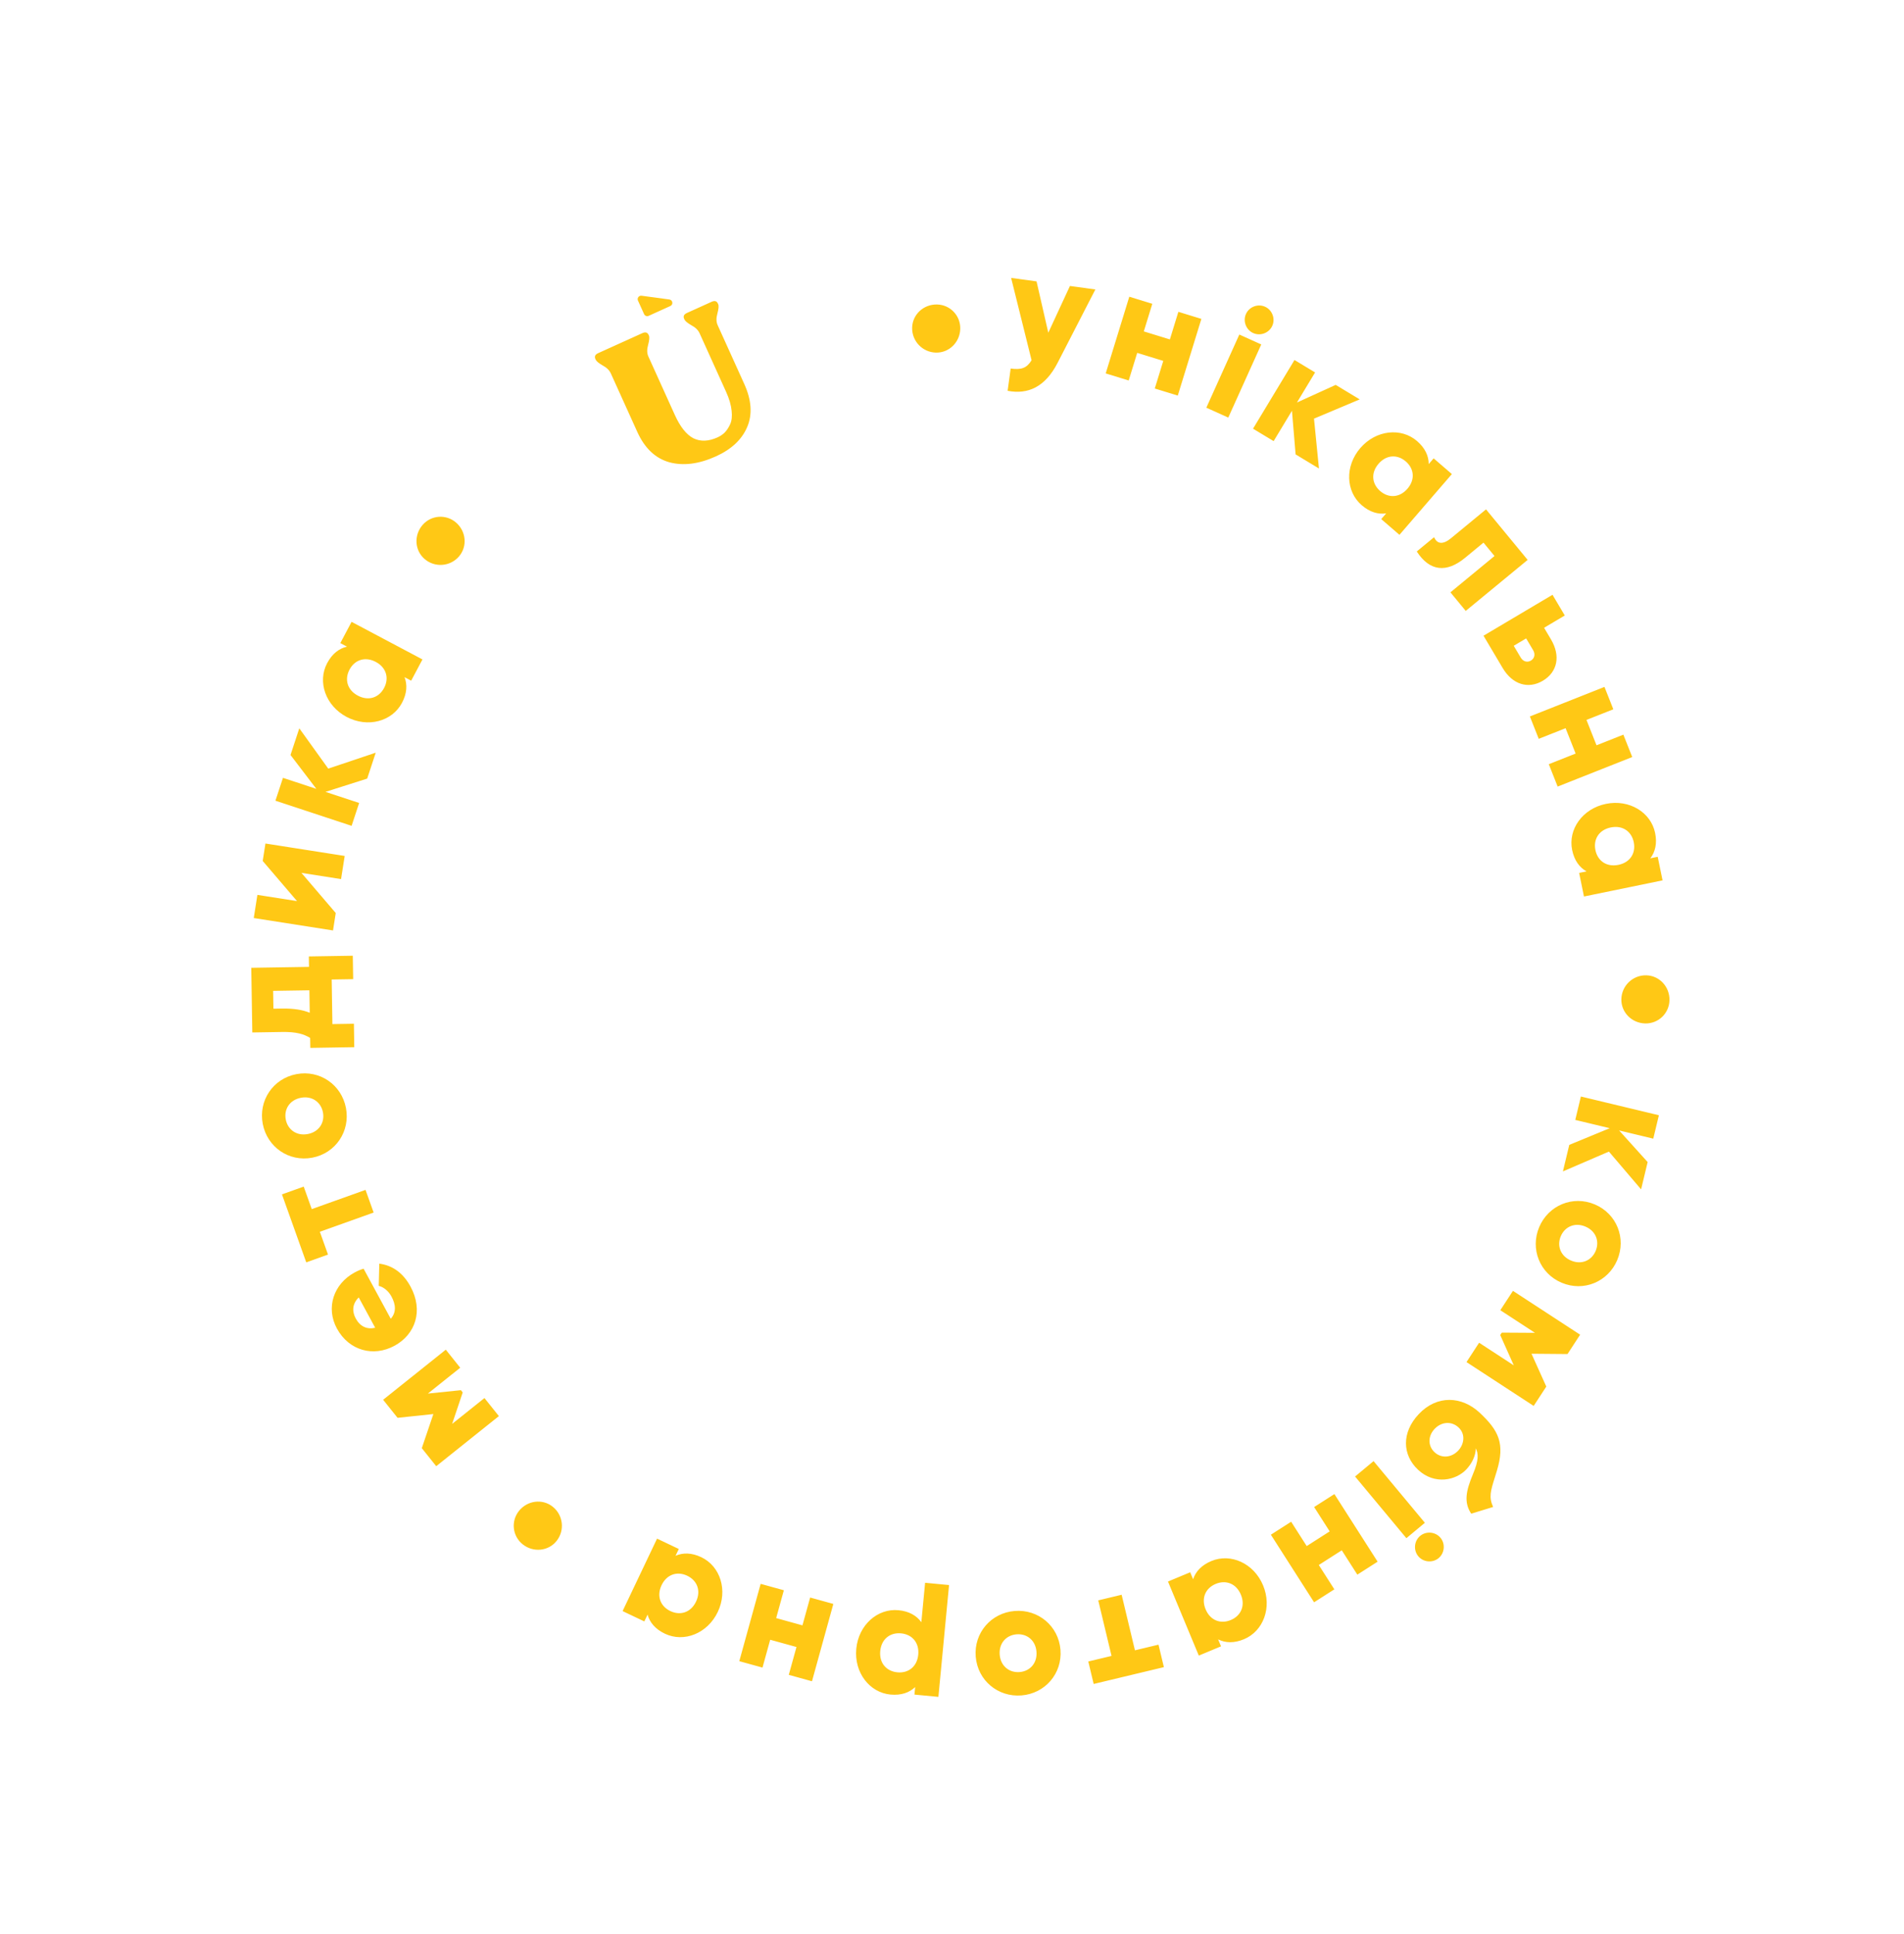 <?xml version="1.0" encoding="UTF-8"?> <svg xmlns="http://www.w3.org/2000/svg" width="3273" height="3324" viewBox="0 0 3273 3324" fill="none"> <path fill-rule="evenodd" clip-rule="evenodd" d="M1096.66 516.592C1094.74 512.359 1098.23 507.672 1102.84 508.294L1150.65 514.747C1156.54 515.541 1157.71 523.545 1152.3 525.994L1115.04 542.857C1112.06 544.203 1108.56 542.883 1107.21 539.908L1096.66 516.592ZM1230.73 784.354C1201.37 797.639 1174.63 801.022 1150.51 794.503C1126.5 787.683 1108.18 770.319 1095.55 742.409L1050.08 641.934C1047.55 636.352 1042.86 631.752 1035.99 628.135C1029.23 624.218 1025.25 620.915 1024.03 618.227L1023.47 616.987C1021.51 612.645 1023.11 609.305 1028.28 606.966L1104.25 572.583C1109.42 570.244 1112.99 571.245 1114.95 575.587L1115.51 576.827C1116.73 579.515 1116.27 584.829 1114.13 592.77C1111.91 600.503 1112.05 607.161 1114.58 612.743L1160.05 713.218C1169.31 733.686 1179.97 747.047 1192.01 753.302C1204.17 759.256 1218.01 758.725 1233.51 751.708C1238.06 749.65 1242.07 746.962 1245.55 743.643C1249.15 740.025 1252.33 735.222 1255.1 729.236C1257.87 723.249 1258.73 715.513 1257.67 706.028C1256.73 696.241 1253.55 685.353 1248.12 673.362L1202.65 572.887C1200.13 567.305 1195.43 562.705 1188.56 559.088C1181.81 555.171 1177.82 551.868 1176.6 549.18L1176.04 547.94C1174.08 543.598 1175.68 540.258 1180.85 537.919L1223.33 518.693C1228.5 516.354 1232.07 517.355 1234.03 521.696L1234.6 522.937C1235.81 525.625 1235.35 530.939 1233.22 538.879C1230.99 546.613 1231.14 553.271 1233.66 558.853L1279.41 659.948C1291.95 687.651 1293.64 712.294 1284.47 733.876C1275.31 755.459 1257.39 772.284 1230.73 784.354ZM783.915 898.125C801.45 913.265 803.749 939.298 788.969 956.415C773.83 973.95 747.379 975.888 729.844 960.749C712.727 945.969 711.206 919.879 726.346 902.344C741.125 885.227 766.798 883.345 783.915 898.125ZM1802.04 571.879L1839.23 491.519L1882.94 497.515L1818.04 623.624C1796.78 664.969 1767.37 678.473 1732.12 671.688L1737.36 633.436C1755.67 635.947 1765.01 632.774 1773.28 619.155L1738.13 477.653L1781.85 483.649L1802.04 571.879ZM2011.04 583.385L2025.63 535.938L2065.17 548.104L2024.62 679.901L1985.08 667.736L1999.68 620.289L1954.87 606.501L1940.27 653.948L1900.73 641.783L1941.28 509.986L1980.82 522.151L1966.22 569.598L2011.04 583.385ZM2154.25 572.45C2166.57 578.005 2181.53 572.346 2187.08 560.027C2192.64 547.709 2186.98 532.752 2174.66 527.197C2162.34 521.641 2147.38 527.3 2141.83 539.619C2136.27 551.938 2141.93 566.894 2154.25 572.45ZM2073.72 700.711L2111.43 717.718L2168.12 592.015L2130.41 575.008L2073.72 700.711ZM2258.78 719.547L2267.3 805.226L2227.16 780.994L2220.89 706.01L2189.39 758.187L2153.97 736.806L2225.24 618.758L2260.66 640.139L2229.44 691.844L2296.07 661.521L2337.39 686.466L2258.78 719.547ZM2464.46 787.803L2455.99 797.616C2455.95 783.736 2449.86 770.105 2435.87 758.033C2408.52 734.428 2365.25 738.979 2338.4 770.089C2311.56 801.199 2313.38 844.67 2340.74 868.274C2354.73 880.346 2369.1 884.373 2382.84 882.385L2374.37 892.198L2405.69 919.226L2495.78 814.831L2464.46 787.803ZM2372.59 844.031C2358.18 831.598 2356.21 812.776 2369.72 797.117C2383.24 781.458 2402.14 780.654 2416.55 793.086C2430.96 805.519 2432.93 824.341 2419.41 840.001C2405.9 855.66 2386.99 856.464 2372.59 844.031ZM2554.5 875.483L2626.05 962.334L2519.61 1050.01L2493.31 1018.08L2569.09 955.653L2550.15 932.663L2518.44 958.79C2486.29 985.267 2457.43 981.89 2435.44 947.83L2465.25 923.281C2470.51 935.741 2481.06 935.978 2494.26 925.106L2554.5 875.483ZM2666.12 1098.9L2654.3 1078.98L2689.88 1057.87L2668.78 1022.29L2550.18 1092.64L2583.1 1148.15C2600.13 1176.85 2627.29 1184.79 2652.19 1170.02C2677.1 1155.24 2683.15 1127.6 2666.12 1098.9ZM2614.08 1130.09L2602.12 1109.93L2623.47 1097.27L2635.43 1117.43C2639.65 1124.55 2637.82 1131.73 2631.65 1135.39C2625.48 1139.04 2618.3 1137.21 2614.08 1130.09ZM2744.44 1280.96L2790.59 1262.69L2805.82 1301.15L2677.61 1351.92L2662.38 1313.45L2708.54 1295.18L2691.28 1251.59L2645.12 1269.86L2629.89 1231.4L2758.1 1180.63L2773.33 1219.1L2727.18 1237.37L2744.44 1280.96ZM2849.64 1472.61L2836.94 1475.22C2845.38 1464.19 2848.87 1449.68 2845.16 1431.58C2837.89 1396.19 2800.83 1373.39 2760.58 1381.66C2720.33 1389.92 2695.25 1425.48 2702.52 1460.87C2706.23 1478.97 2715.17 1490.93 2727.26 1497.74L2714.56 1500.34L2722.88 1540.87L2857.96 1513.13L2849.64 1472.61ZM2742.54 1461.1C2738.72 1442.45 2748.64 1426.34 2768.9 1422.18C2789.16 1418.02 2804.63 1428.92 2808.46 1447.56C2812.29 1466.2 2802.36 1482.32 2782.1 1486.48C2761.84 1490.64 2746.37 1479.74 2742.54 1461.1ZM2828.13 1759.05C2804.97 1758.53 2786.62 1739.92 2787.13 1717.31C2787.64 1694.15 2806.81 1675.81 2829.97 1676.33C2852.58 1676.83 2870.36 1695.99 2869.84 1719.15C2869.34 1741.76 2850.74 1759.55 2828.13 1759.05ZM2686.66 2013.35L2765.74 1979.3L2821.06 2044.21L2832.33 1997.28L2783.26 1942.95L2841.99 1957.05L2851.65 1916.83L2717.56 1884.63L2707.91 1924.86L2767.17 1939.09L2697.6 1967.76L2686.66 2013.35ZM2684.54 2204.72C2646.69 2188.73 2630.14 2146.41 2645.91 2109.06C2661.69 2071.72 2703.57 2054.08 2741.42 2070.07C2779.28 2086.07 2795.83 2128.39 2780.05 2165.73C2764.27 2203.08 2722.39 2220.71 2684.54 2204.72ZM2725.32 2108.18C2707.29 2100.56 2689.98 2108.22 2683 2124.73C2676.03 2141.25 2682.6 2158.99 2700.64 2166.61C2718.68 2174.23 2735.98 2166.57 2742.96 2150.06C2749.94 2133.55 2743.36 2115.8 2725.32 2108.18ZM2636.41 2416.43L2658.11 2383.16L2632.68 2326.74L2694.57 2327.27L2716.27 2294L2600.78 2218.66L2579.08 2251.92L2638.68 2290.8L2581.61 2290.45L2578.9 2294.61L2602.21 2346.7L2542.62 2307.82L2520.92 2341.08L2636.41 2416.43ZM2437.65 2526.13C2410.49 2500.66 2409.07 2462.26 2438.7 2430.69C2470.02 2397.3 2512.81 2399.25 2543.79 2428.31C2576.17 2458.69 2587.42 2480.96 2573.12 2528.05C2571.9 2532.06 2570.75 2535.74 2569.69 2539.15C2562.37 2562.57 2559.02 2573.32 2566.71 2590.1L2529.03 2601.65C2515.91 2581.77 2520.16 2562.32 2532.12 2533.45C2542.28 2509.33 2541.35 2498.63 2536.95 2489.21C2536.59 2502.48 2530.37 2515.17 2520.55 2525.63C2503.19 2544.13 2466.21 2552.92 2437.65 2526.13ZM2507.32 2453.47C2495.05 2441.96 2477.55 2443.69 2466.04 2455.96C2454.34 2468.43 2454.49 2485.2 2465.95 2495.96C2477.62 2506.9 2494.94 2505.76 2506.83 2493.09C2516.64 2482.63 2519.79 2465.17 2507.32 2453.47ZM2441.25 2639.85C2430.86 2648.49 2429.4 2664.42 2438.04 2674.8C2446.69 2685.19 2462.61 2686.65 2473 2678.01C2483.39 2669.36 2484.85 2653.44 2476.2 2643.05C2467.56 2632.66 2451.63 2631.2 2441.25 2639.85ZM2361.18 2511.29L2329.38 2537.75L2417.59 2643.75L2449.38 2617.29L2361.18 2511.29ZM2267.03 2689.84L2293.77 2731.67L2258.92 2753.95L2184.64 2637.77L2219.5 2615.48L2246.24 2657.31L2285.74 2632.06L2259 2590.23L2293.85 2567.95L2368.13 2684.13L2333.27 2706.41L2306.53 2664.59L2267.03 2689.84ZM2098.95 2829.65L2093.98 2817.68C2106.4 2823.86 2121.32 2824.53 2138.38 2817.43C2171.73 2803.55 2187.05 2762.82 2171.26 2724.89C2155.47 2686.95 2115.79 2669.11 2082.43 2682.99C2065.37 2690.09 2055.33 2701.13 2050.96 2714.31L2045.98 2702.34L2007.78 2718.23L2060.76 2845.54L2098.95 2829.65ZM2089.84 2722.32C2107.41 2715.01 2125.12 2721.68 2133.07 2740.78C2141.01 2759.88 2133.26 2777.14 2115.69 2784.45C2098.12 2791.76 2080.41 2785.09 2072.47 2766C2064.52 2746.9 2072.27 2729.63 2089.84 2722.32ZM2000.73 2865.4L1880.04 2894.3L1870.79 2855.67L1910.75 2846.11L1887.89 2750.62L1928.12 2740.99L1950.98 2836.47L1991.48 2826.78L2000.73 2865.4ZM1744.26 2768.86C1703.85 2772.11 1673.96 2806.34 1677.26 2847.3C1680.56 2888.26 1715.55 2917.26 1755.96 2914C1796.37 2910.75 1826.26 2876.52 1822.96 2835.56C1819.66 2794.6 1784.67 2765.6 1744.26 2768.86ZM1747.5 2808.99C1765.36 2807.55 1780.15 2819.37 1781.72 2838.88C1783.29 2858.4 1770.59 2872.43 1752.72 2873.87C1734.85 2875.31 1720.07 2863.5 1718.5 2843.98C1716.92 2824.46 1729.63 2810.43 1747.5 2808.99ZM1573.17 2899.67C1563.11 2909.23 1549.06 2914.27 1530.66 2912.51C1494.7 2909.08 1468.06 2874.68 1471.96 2833.78C1475.86 2792.87 1508.52 2764.12 1544.48 2767.55C1562.88 2769.31 1575.73 2776.9 1583.79 2788.2L1590.26 2720.39L1631.44 2724.31L1613.12 2916.5L1571.94 2912.57L1573.17 2899.67ZM1578.48 2843.93C1580.44 2823.34 1567.95 2809.13 1549 2807.32C1530.06 2805.52 1515.1 2817.11 1513.14 2837.7C1511.18 2858.29 1523.67 2872.51 1542.62 2874.31C1561.56 2876.12 1576.52 2864.52 1578.48 2843.93ZM1310.74 2866.17L1323.96 2818.32L1369.15 2830.8L1355.93 2878.65L1395.8 2889.67L1432.52 2756.76L1392.65 2745.74L1379.43 2793.59L1334.24 2781.1L1347.46 2733.25L1307.58 2722.24L1270.86 2855.15L1310.74 2866.17ZM1113.18 2775.12L1107.61 2786.83L1070.25 2769.05L1129.49 2644.53L1166.85 2662.31L1161.28 2674.01C1174 2668.46 1188.93 2668.54 1205.61 2676.47C1238.24 2692 1251.51 2733.43 1233.86 2770.54C1216.2 2807.65 1175.68 2823.49 1143.05 2807.97C1126.37 2800.03 1116.89 2788.5 1113.18 2775.12ZM1196.5 2752.77C1205.39 2734.09 1198.5 2716.46 1181.32 2708.28C1164.13 2700.11 1146.11 2705.89 1137.23 2724.57C1128.34 2743.24 1135.22 2760.87 1152.41 2769.05C1169.59 2777.22 1187.61 2771.44 1196.5 2752.77ZM949.965 2589.51C932.222 2575.49 906.313 2578.92 891.948 2597.09C877.926 2614.83 880.919 2640.4 898.661 2654.42C916.836 2668.79 942.836 2666.14 956.859 2648.4C971.224 2630.22 968.139 2603.88 949.965 2589.51ZM683.409 2436.88L658.613 2405.86L766.325 2319.76L791.121 2350.78L735.542 2395.21L792.312 2389.37L795.411 2393.25L777.214 2447.34L832.793 2402.91L857.59 2433.93L749.877 2520.03L725.081 2489.01L744.96 2430.4L683.409 2436.88ZM671.719 2266.65L625.04 2180.59C619.908 2182.11 614.796 2184.26 609.705 2187.02C573.099 2206.88 559.906 2247.92 579.103 2283.31C599.879 2321.61 641.959 2332.67 678.08 2313.08C714.201 2293.49 728.142 2252.67 705.658 2211.22C693.166 2188.19 674.951 2174.85 652.023 2171.91L651.074 2210.08C659.038 2212.03 667.519 2218.41 672.91 2228.35C680.142 2241.68 681.826 2255.2 671.719 2266.65ZM644.961 2282.1C630.757 2285.41 618.972 2279.88 611.477 2266.06C605.56 2255.16 604.734 2241.48 616.691 2229.98L644.961 2282.1ZM526.46 2169.7L484.682 2052.84L522.078 2039.47L535.911 2078.17L628.361 2045.12L642.288 2084.07L549.837 2117.12L563.856 2156.33L526.46 2169.7ZM594.702 1904.3C587.095 1864.48 549.836 1838.47 509.474 1846.18C469.111 1853.89 444.064 1891.8 451.671 1931.63C459.278 1971.45 496.537 1997.46 536.9 1989.75C577.262 1982.04 602.309 1944.12 594.702 1904.3ZM555.152 1911.86C558.515 1929.47 548.371 1945.44 529.138 1949.12C509.904 1952.79 494.585 1941.68 491.221 1924.07C487.858 1906.46 498.002 1890.49 517.236 1886.81C536.469 1883.14 551.788 1894.25 555.152 1911.86ZM431.924 1663.41L531.195 1661.81L530.906 1643.88L606.462 1642.66L607.112 1682.92L570.161 1683.52L571.399 1760.18L608.35 1759.58L609 1799.84L533.443 1801.06L533.167 1783.97C522.302 1777.25 508.999 1773.32 485.284 1773.71L433.718 1774.54L431.924 1663.41ZM484.634 1733.45C504.764 1733.12 519.975 1735.63 532.468 1740.67L531.845 1702.07L469.525 1703.07L470.019 1733.68L484.634 1733.45ZM451.601 1479.77L510.575 1548.76L442.459 1538.08L436.223 1577.86L572.453 1599.22L577.152 1569.25L518.178 1500.26L586.294 1510.94L592.53 1471.16L456.3 1449.8L451.601 1479.77ZM564.254 1321.06L645.888 1293.69L631.2 1338.21L559.495 1361.02L617.376 1380.11L604.416 1419.4L473.463 1376.2L486.423 1336.92L543.78 1355.84L499.383 1297.63L514.502 1251.8L564.254 1321.06ZM585.004 1105.35L596.456 1111.42C582.934 1114.55 571 1123.52 562.345 1139.85C545.423 1171.77 559.494 1212.94 595.801 1232.18C632.107 1251.43 674.08 1239.97 691.001 1208.05C699.656 1191.72 700.381 1176.81 695.385 1163.86L706.837 1169.94L726.214 1133.39L604.38 1068.8L585.004 1105.35ZM660.276 1182.4C651.363 1199.21 633.452 1205.32 615.177 1195.63C596.902 1185.95 591.908 1167.69 600.821 1150.88C609.734 1134.07 627.646 1127.95 645.921 1137.64C664.196 1147.33 669.189 1165.58 660.276 1182.4ZM1608.88 606.047C1631.49 606.592 1650.14 588.283 1650.7 565.123C1651.24 542.515 1633.48 523.88 1610.87 523.334C1587.71 522.776 1568.53 540.521 1567.98 563.129C1567.42 586.288 1585.72 605.489 1608.88 606.047Z" fill="#FFC815"></path> </svg> 